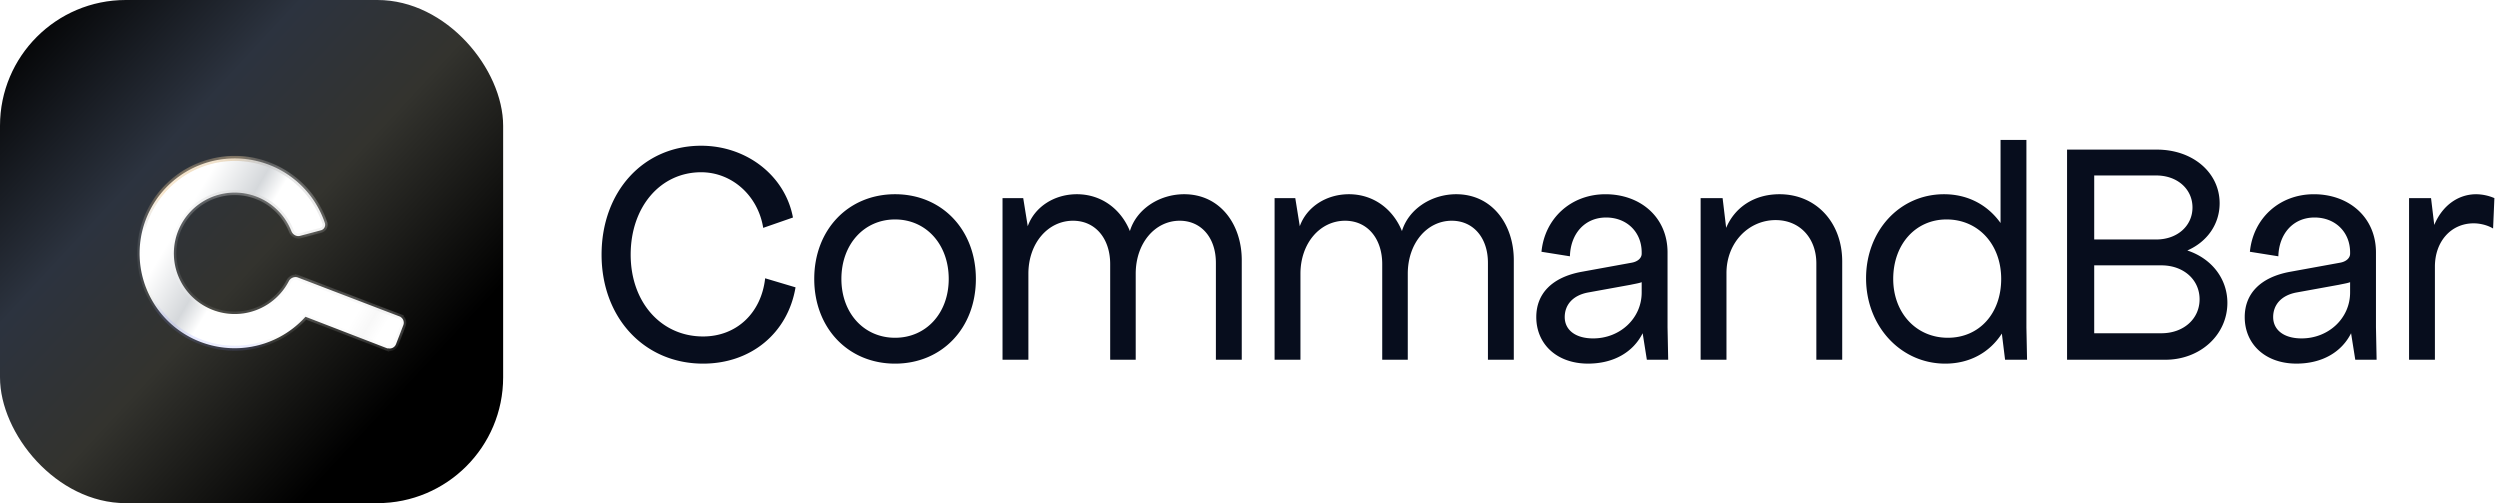 <svg xmlns="http://www.w3.org/2000/svg" width="159" height="32" fill="none"><rect width="32" height="32" fill="url(#a)" rx="8"/><g filter="url(#b)"><mask id="e" fill="#fff"><path fill-rule="evenodd" d="M20.407 14.007a.36.36 0 0 0 .256-.459 6.037 6.037 0 0 0-2.307-3.05 6.06 6.06 0 0 0-7.815.82 6.028 6.028 0 0 0 3.13 10.057 6.062 6.062 0 0 0 5.758-1.87l5.227 2.019.007-.017a.432.432 0 0 0 .523-.26l.465-1.207a.43.43 0 0 0-.179-.523l.003-.008-.83-.316-4.46-1.709-.011-.004-1.227-.47a.422.422 0 0 0-.082-.022l-.014-.005-.002.002a.483.483 0 0 0-.482.264 3.88 3.88 0 0 1-6.51.574 3.857 3.857 0 0 1 .264-5.01 3.875 3.875 0 0 1 6.413 1.25c.087.221.322.359.552.297l1.321-.353Z" clip-rule="evenodd"/></mask><path fill="url(#c)" fill-rule="evenodd" d="M20.407 14.007a.36.36 0 0 0 .256-.459 6.037 6.037 0 0 0-2.307-3.05 6.06 6.06 0 0 0-7.815.82 6.028 6.028 0 0 0 3.13 10.057 6.062 6.062 0 0 0 5.758-1.87l5.227 2.019.007-.017a.432.432 0 0 0 .523-.26l.465-1.207a.43.43 0 0 0-.179-.523l.003-.008-.83-.316-4.46-1.709-.011-.004-1.227-.47a.422.422 0 0 0-.082-.022l-.014-.005-.002.002a.483.483 0 0 0-.482.264 3.88 3.88 0 0 1-6.51.574 3.857 3.857 0 0 1 .264-5.01 3.875 3.875 0 0 1 6.413 1.25c.087.221.322.359.552.297l1.321-.353Z" clip-rule="evenodd"/><path fill="url(#d)" d="m20.663 13.548-.151.052.151-.052Zm-.256.46-.04-.155.04.154Zm-2.051-3.51-.09.132.09-.132Zm-4.059-1.029-.017-.159.017.16Zm-3.756 1.848-.116-.11.116.11Zm-1.653 3.839.16.008-.16-.008Zm1.242 3.99-.127.097.127-.097Zm3.542 2.23-.034.156.034-.157Zm4.144-.6-.076-.141.076.14Zm1.613-1.27.058-.15-.103-.04-.074.083.119.107Zm5.227 2.018-.058.15.147.056.059-.146-.148-.06Zm.007-.017.044-.154-.138-.04-.055.133.149.06Zm.523-.26-.149-.057.15.057Zm.465-1.207-.15-.058.15.058Zm-.179-.523-.148-.06-.052.126.117.07.083-.136Zm.003-.008.148.06.062-.15-.153-.06-.057.15Zm-.83-.316-.056.15.057-.15Zm-4.46-1.709-.06.15h.002l.058-.15Zm-.011-.004.059-.149h-.002l-.057.15Zm-1.227-.47.058-.149-.058.15Zm-.082-.022-.057.15.014.005.016.002.026-.157Zm-.014-.005.057-.15-.127-.048-.069.117.139.08Zm-.002.002-.02.159.105.014.053-.092-.138-.08Zm-.482.264-.142-.074.142.074Zm-1.59 1.617.076.14-.076-.14Zm-2.653.384-.033.157.033-.157Zm-3.061-3.98-.16-.009.16.008Zm1.058-2.457.116.11-.116-.11Zm5.001-.525-.09.132.09-.132Zm1.412 1.774.15-.058-.15.059Zm.552.298.042.155-.042-.155Zm1.426-.76a.2.2 0 0 1-.146.252l.083.31a.52.52 0 0 0 .366-.665l-.303.103Zm-2.247-2.97a5.878 5.878 0 0 1 2.247 2.97l.303-.103a6.197 6.197 0 0 0-2.369-3.131l-.18.264Zm-3.951-1.002a5.9 5.9 0 0 1 3.951 1.002l.181-.264A6.22 6.22 0 0 0 14.28 9.31l.034.318Zm-3.657 1.8a5.895 5.895 0 0 1 3.657-1.8l-.034-.318a6.215 6.215 0 0 0-3.855 1.897l.232.22Zm-1.609 3.736a5.869 5.869 0 0 1 1.61-3.737l-.233-.22a6.189 6.189 0 0 0-1.697 3.94l.32.017Zm1.209 3.884a5.866 5.866 0 0 1-1.209-3.884l-.32-.017a6.186 6.186 0 0 0 1.275 4.096l.254-.195Zm3.448 2.17a5.891 5.891 0 0 1-3.448-2.17l-.254.195a6.212 6.212 0 0 0 3.635 2.289l.067-.313Zm4.035-.583a5.901 5.901 0 0 1-4.035.584l-.067.313a6.222 6.222 0 0 0 4.254-.616l-.152-.281Zm1.57-1.236a5.886 5.886 0 0 1-1.57 1.236l.152.281a6.206 6.206 0 0 0 1.656-1.303l-.238-.214Zm.061.256 5.227 2.018.115-.298-5.227-2.018-.115.298Zm5.433 1.93.007-.018-.297-.12-.007.017.297.12Zm.233-.395a.272.272 0 0 1-.33.163l-.09.307a.592.592 0 0 0 .719-.355l-.299-.115Zm.465-1.208-.465 1.208.299.115.464-1.208-.298-.115Zm-.113-.328a.27.27 0 0 1 .113.328l.298.115a.59.59 0 0 0-.245-.717l-.166.274Zm.231-.077.003-.007-.296-.121-.003.007.296.121Zm-.088-.217-.83-.316-.113.299.83.316.113-.3Zm-5.405-1.726 4.462 1.708.114-.298-4.461-1.709-.115.299Zm-.012-.005.01.004.119-.297-.011-.005-.119.298Zm-1.225-.47 1.226.47.115-.298-1.227-.47-.114.299Zm-.052-.014a.28.28 0 0 1 .052.015l.114-.299a.586.586 0 0 0-.113-.031l-.053.316Zm.084-.307-.014-.005-.114.299.014.005.114-.299Zm-.21.064-.001.003.276.16.002-.002-.277-.161Zm-.203.42a.323.323 0 0 1 .32-.178l.041-.317a.643.643 0 0 0-.645.348l.284.148Zm-1.656 1.685a4.027 4.027 0 0 0 1.656-1.684l-.284-.148a3.707 3.707 0 0 1-1.524 1.55l.152.282Zm-2.762.4a4.04 4.04 0 0 0 2.762-.4l-.152-.281a3.72 3.72 0 0 1-2.543.367l-.067.314Zm-2.36-1.486a4.033 4.033 0 0 0 2.36 1.486l.067-.314a3.712 3.712 0 0 1-2.173-1.367l-.254.195Zm-.828-2.66c-.05.957.243 1.9.828 2.66l.254-.195a3.696 3.696 0 0 1-.762-2.448l-.32-.017Zm1.102-2.559a4.019 4.019 0 0 0-1.102 2.559l.32.017a3.698 3.698 0 0 1 1.014-2.355l-.232-.22Zm2.503-1.231c-.955.1-1.842.537-2.503 1.231l.232.22a3.715 3.715 0 0 1 2.304-1.133l-.033-.318Zm2.705.685a4.039 4.039 0 0 0-2.705-.685l.033.318a3.719 3.719 0 0 1 2.49.631l.182-.264Zm1.47 1.848a4.024 4.024 0 0 0-1.47-1.848l-.181.264a3.704 3.704 0 0 1 1.353 1.701l.298-.117Zm.362.202c-.142.038-.3-.046-.362-.202l-.298.117c.113.287.423.48.743.394l-.083-.31Zm1.321-.353-1.32.353.082.309 1.32-.353-.082-.31Z" mask="url(#e)"/><path fill="url(#f)" d="m20.663 13.548-.151.052.151-.052Zm-.256.46-.04-.155.04.154Zm-2.051-3.51-.09.132.09-.132Zm-4.059-1.029-.017-.159.017.16Zm-3.756 1.848-.116-.11.116.11Zm-1.653 3.839.16.008-.16-.008Zm1.242 3.99-.127.097.127-.097Zm3.542 2.23-.034.156.034-.157Zm4.144-.6-.076-.141.076.14Zm1.613-1.27.058-.15-.103-.04-.074.083.119.107Zm5.227 2.018-.058.15.147.056.059-.146-.148-.06Zm.007-.017.044-.154-.138-.04-.055.133.149.06Zm.523-.26-.149-.057.15.057Zm.465-1.207-.15-.058.15.058Zm-.179-.523-.148-.06-.052.126.117.07.083-.136Zm.003-.008.148.06.062-.15-.153-.06-.057.15Zm-.83-.316-.056.15.057-.15Zm-4.46-1.709-.06.15h.002l.058-.15Zm-.011-.004.059-.149h-.002l-.057.15Zm-1.227-.47.058-.149-.058.15Zm-.082-.022-.057.15.014.005.016.002.026-.157Zm-.014-.005.057-.15-.127-.048-.069.117.139.08Zm-.002.002-.02.159.105.014.053-.092-.138-.08Zm-.482.264-.142-.074.142.074Zm-1.59 1.617.076.14-.076-.14Zm-2.653.384-.033.157.033-.157Zm-3.061-3.98-.16-.009.16.008Zm1.058-2.457.116.11-.116-.11Zm5.001-.525-.09.132.09-.132Zm1.412 1.774.15-.058-.15.059Zm.552.298.042.155-.042-.155Zm1.426-.76a.2.2 0 0 1-.146.252l.083.31a.52.52 0 0 0 .366-.665l-.303.103Zm-2.247-2.97a5.878 5.878 0 0 1 2.247 2.97l.303-.103a6.197 6.197 0 0 0-2.369-3.131l-.18.264Zm-3.951-1.002a5.9 5.9 0 0 1 3.951 1.002l.181-.264A6.22 6.22 0 0 0 14.28 9.31l.034.318Zm-3.657 1.8a5.895 5.895 0 0 1 3.657-1.8l-.034-.318a6.215 6.215 0 0 0-3.855 1.897l.232.22Zm-1.609 3.736a5.869 5.869 0 0 1 1.61-3.737l-.233-.22a6.189 6.189 0 0 0-1.697 3.94l.32.017Zm1.209 3.884a5.866 5.866 0 0 1-1.209-3.884l-.32-.017a6.186 6.186 0 0 0 1.275 4.096l.254-.195Zm3.448 2.17a5.891 5.891 0 0 1-3.448-2.17l-.254.195a6.212 6.212 0 0 0 3.635 2.289l.067-.313Zm4.035-.583a5.901 5.901 0 0 1-4.035.584l-.067.313a6.222 6.222 0 0 0 4.254-.616l-.152-.281Zm1.57-1.236a5.886 5.886 0 0 1-1.57 1.236l.152.281a6.206 6.206 0 0 0 1.656-1.303l-.238-.214Zm.061.256 5.227 2.018.115-.298-5.227-2.018-.115.298Zm5.433 1.93.007-.018-.297-.12-.007.017.297.12Zm.233-.395a.272.272 0 0 1-.33.163l-.09.307a.592.592 0 0 0 .719-.355l-.299-.115Zm.465-1.208-.465 1.208.299.115.464-1.208-.298-.115Zm-.113-.328a.27.27 0 0 1 .113.328l.298.115a.59.59 0 0 0-.245-.717l-.166.274Zm.231-.077.003-.007-.296-.121-.003.007.296.121Zm-.088-.217-.83-.316-.113.299.83.316.113-.3Zm-5.405-1.726 4.462 1.708.114-.298-4.461-1.709-.115.299Zm-.012-.005.01.004.119-.297-.011-.005-.119.298Zm-1.225-.47 1.226.47.115-.298-1.227-.47-.114.299Zm-.052-.014a.28.28 0 0 1 .052.015l.114-.299a.586.586 0 0 0-.113-.031l-.053.316Zm.084-.307-.014-.005-.114.299.014.005.114-.299Zm-.21.064-.001.003.276.16.002-.002-.277-.161Zm-.203.42a.323.323 0 0 1 .32-.178l.041-.317a.643.643 0 0 0-.645.348l.284.148Zm-1.656 1.685a4.027 4.027 0 0 0 1.656-1.684l-.284-.148a3.707 3.707 0 0 1-1.524 1.55l.152.282Zm-2.762.4a4.04 4.04 0 0 0 2.762-.4l-.152-.281a3.72 3.72 0 0 1-2.543.367l-.067.314Zm-2.36-1.486a4.033 4.033 0 0 0 2.36 1.486l.067-.314a3.712 3.712 0 0 1-2.173-1.367l-.254.195Zm-.828-2.66c-.05.957.243 1.9.828 2.66l.254-.195a3.696 3.696 0 0 1-.762-2.448l-.32-.017Zm1.102-2.559a4.019 4.019 0 0 0-1.102 2.559l.32.017a3.698 3.698 0 0 1 1.014-2.355l-.232-.22Zm2.503-1.231c-.955.1-1.842.537-2.503 1.231l.232.22a3.715 3.715 0 0 1 2.304-1.133l-.033-.318Zm2.705.685a4.039 4.039 0 0 0-2.705-.685l.033.318a3.719 3.719 0 0 1 2.49.631l.182-.264Zm1.47 1.848a4.024 4.024 0 0 0-1.47-1.848l-.181.264a3.704 3.704 0 0 1 1.353 1.701l.298-.117Zm.362.202c-.142.038-.3-.046-.362-.202l-.298.117c.113.287.423.48.743.394l-.083-.31Zm1.321-.353-1.32.353.082.309 1.32-.353-.082-.31Z" mask="url(#e)"/><path fill="url(#g)" d="m20.663 13.548-.151.052.151-.052Zm-.256.46-.04-.155.04.154Zm-2.051-3.51-.09.132.09-.132Zm-4.059-1.029-.017-.159.017.16Zm-3.756 1.848-.116-.11.116.11Zm-1.653 3.839.16.008-.16-.008Zm1.242 3.99-.127.097.127-.097Zm3.542 2.23-.034.156.034-.157Zm4.144-.6-.076-.141.076.14Zm1.613-1.27.058-.15-.103-.04-.074.083.119.107Zm5.227 2.018-.058.15.147.056.059-.146-.148-.06Zm.007-.017.044-.154-.138-.04-.055.133.149.06Zm.523-.26-.149-.057.15.057Zm.465-1.207-.15-.058.15.058Zm-.179-.523-.148-.06-.052.126.117.07.083-.136Zm.003-.008.148.06.062-.15-.153-.06-.057.15Zm-.83-.316-.056.15.057-.15Zm-4.46-1.709-.06.15h.002l.058-.15Zm-.011-.004.059-.149h-.002l-.057.15Zm-1.227-.47.058-.149-.058.15Zm-.082-.022-.057.15.014.005.016.002.026-.157Zm-.014-.005.057-.15-.127-.048-.069.117.139.08Zm-.002.002-.02.159.105.014.053-.092-.138-.08Zm-.482.264-.142-.074.142.074Zm-1.59 1.617.076.14-.076-.14Zm-2.653.384-.033.157.033-.157Zm-3.061-3.98-.16-.009.16.008Zm1.058-2.457.116.11-.116-.11Zm5.001-.525-.09.132.09-.132Zm1.412 1.774.15-.058-.15.059Zm.552.298.042.155-.042-.155Zm1.426-.76a.2.2 0 0 1-.146.252l.083.31a.52.52 0 0 0 .366-.665l-.303.103Zm-2.247-2.97a5.878 5.878 0 0 1 2.247 2.97l.303-.103a6.197 6.197 0 0 0-2.369-3.131l-.18.264Zm-3.951-1.002a5.9 5.9 0 0 1 3.951 1.002l.181-.264A6.22 6.22 0 0 0 14.28 9.31l.034.318Zm-3.657 1.8a5.895 5.895 0 0 1 3.657-1.8l-.034-.318a6.215 6.215 0 0 0-3.855 1.897l.232.22Zm-1.609 3.736a5.869 5.869 0 0 1 1.61-3.737l-.233-.22a6.189 6.189 0 0 0-1.697 3.94l.32.017Zm1.209 3.884a5.866 5.866 0 0 1-1.209-3.884l-.32-.017a6.186 6.186 0 0 0 1.275 4.096l.254-.195Zm3.448 2.17a5.891 5.891 0 0 1-3.448-2.17l-.254.195a6.212 6.212 0 0 0 3.635 2.289l.067-.313Zm4.035-.583a5.901 5.901 0 0 1-4.035.584l-.067.313a6.222 6.222 0 0 0 4.254-.616l-.152-.281Zm1.57-1.236a5.886 5.886 0 0 1-1.57 1.236l.152.281a6.206 6.206 0 0 0 1.656-1.303l-.238-.214Zm.061.256 5.227 2.018.115-.298-5.227-2.018-.115.298Zm5.433 1.93.007-.018-.297-.12-.007.017.297.12Zm.233-.395a.272.272 0 0 1-.33.163l-.09.307a.592.592 0 0 0 .719-.355l-.299-.115Zm.465-1.208-.465 1.208.299.115.464-1.208-.298-.115Zm-.113-.328a.27.27 0 0 1 .113.328l.298.115a.59.59 0 0 0-.245-.717l-.166.274Zm.231-.077.003-.007-.296-.121-.003.007.296.121Zm-.088-.217-.83-.316-.113.299.83.316.113-.3Zm-5.405-1.726 4.462 1.708.114-.298-4.461-1.709-.115.299Zm-.012-.005.01.004.119-.297-.011-.005-.119.298Zm-1.225-.47 1.226.47.115-.298-1.227-.47-.114.299Zm-.052-.014a.28.28 0 0 1 .052.015l.114-.299a.586.586 0 0 0-.113-.031l-.053.316Zm.084-.307-.014-.005-.114.299.014.005.114-.299Zm-.21.064-.001.003.276.16.002-.002-.277-.161Zm-.203.42a.323.323 0 0 1 .32-.178l.041-.317a.643.643 0 0 0-.645.348l.284.148Zm-1.656 1.685a4.027 4.027 0 0 0 1.656-1.684l-.284-.148a3.707 3.707 0 0 1-1.524 1.55l.152.282Zm-2.762.4a4.04 4.04 0 0 0 2.762-.4l-.152-.281a3.72 3.72 0 0 1-2.543.367l-.067.314Zm-2.36-1.486a4.033 4.033 0 0 0 2.36 1.486l.067-.314a3.712 3.712 0 0 1-2.173-1.367l-.254.195Zm-.828-2.66c-.05.957.243 1.9.828 2.66l.254-.195a3.696 3.696 0 0 1-.762-2.448l-.32-.017Zm1.102-2.559a4.019 4.019 0 0 0-1.102 2.559l.32.017a3.698 3.698 0 0 1 1.014-2.355l-.232-.22Zm2.503-1.231c-.955.1-1.842.537-2.503 1.231l.232.22a3.715 3.715 0 0 1 2.304-1.133l-.033-.318Zm2.705.685a4.039 4.039 0 0 0-2.705-.685l.033.318a3.719 3.719 0 0 1 2.49.631l.182-.264Zm1.47 1.848a4.024 4.024 0 0 0-1.47-1.848l-.181.264a3.704 3.704 0 0 1 1.353 1.701l.298-.117Zm.362.202c-.142.038-.3-.046-.362-.202l-.298.117c.113.287.423.48.743.394l-.083-.31Zm1.321-.353-1.32.353.082.309 1.32-.353-.082-.31Z" mask="url(#e)"/></g><path fill="#070D1D" d="m50.596 18.275-1.932-.576c-.247 2.22-1.83 3.7-3.948 3.7-2.673 0-4.605-2.179-4.605-5.201 0-3.043 1.891-5.243 4.482-5.243 1.953 0 3.618 1.48 3.947 3.537l1.892-.658c-.494-2.653-2.94-4.565-5.84-4.565-3.68 0-6.332 2.92-6.332 6.929 0 4.01 2.714 6.929 6.456 6.929 3.043 0 5.387-1.933 5.88-4.852Zm6.33 4.852c2.981 0 5.14-2.262 5.14-5.387 0-3.125-2.159-5.387-5.14-5.387s-5.14 2.262-5.14 5.387c0 3.125 2.159 5.387 5.14 5.387Zm-3.413-5.387c0-2.2 1.44-3.783 3.413-3.783 1.974 0 3.413 1.583 3.413 3.783 0 2.18-1.44 3.742-3.413 3.742-1.974 0-3.413-1.563-3.413-3.742Zm23.818-1.028v6.168h1.645v-6.332c0-2.303-1.398-4.195-3.66-4.195-1.604 0-3.043.967-3.454 2.344-.576-1.418-1.83-2.344-3.372-2.344-1.46 0-2.693.823-3.125 2.036l-.288-1.789h-1.316v10.28h1.645v-5.469c0-1.953 1.254-3.372 2.837-3.372 1.44 0 2.365 1.152 2.365 2.755v6.086h1.624v-5.469c0-1.953 1.234-3.372 2.796-3.372 1.378 0 2.303 1.09 2.303 2.673Zm17.302 0v6.168h1.645v-6.332c0-2.303-1.398-4.195-3.66-4.195-1.603 0-3.042.967-3.453 2.344-.576-1.418-1.83-2.344-3.372-2.344-1.46 0-2.694.823-3.126 2.036L82.38 12.6h-1.316v10.28h1.645v-5.469c0-1.953 1.254-3.372 2.837-3.372 1.44 0 2.364 1.152 2.364 2.755v6.086h1.625v-5.469c0-1.953 1.233-3.372 2.796-3.372 1.377 0 2.302 1.09 2.302 2.673Zm9.778 1.234v.657c0 1.645-1.378 2.92-3.084 2.92-1.151 0-1.81-.555-1.81-1.357 0-.76.494-1.377 1.481-1.563l2.714-.493c.288-.062.555-.103.699-.164Zm-6.703 2.22c0 1.727 1.316 2.96 3.29 2.96 1.645 0 2.878-.74 3.475-1.932l.267 1.686h1.357l-.041-2.056v-4.77c0-2.241-1.727-3.7-3.948-3.7-2.2 0-3.865 1.541-4.07 3.659l1.809.288c.04-1.44.945-2.467 2.302-2.467 1.316 0 2.262.925 2.262 2.22v.082c0 .288-.267.514-.658.576l-3.166.576c-1.892.35-2.879 1.398-2.879 2.878Zm17.812-3.413v6.127h1.645v-6.25c0-2.488-1.665-4.277-3.989-4.277-1.644 0-2.858.864-3.392 2.139l-.226-1.892h-1.398v10.28h1.644v-5.51c0-1.953 1.419-3.372 3.126-3.372 1.542 0 2.59 1.151 2.59 2.755Zm8.2 6.374c1.542 0 2.816-.7 3.598-1.912l.205 1.665h1.398l-.041-2.056V8.899h-1.645v5.284c-.822-1.151-2.076-1.83-3.598-1.83-2.816 0-4.955 2.324-4.955 5.346 0 3.043 2.2 5.428 5.038 5.428Zm-3.311-5.387c0-2.2 1.419-3.783 3.393-3.783 2.015 0 3.474 1.583 3.474 3.783s-1.398 3.742-3.392 3.742c-2.015 0-3.475-1.583-3.475-3.742Zm11.056 5.14h6.25c2.22 0 3.947-1.583 3.947-3.619 0-1.521-.987-2.816-2.549-3.33 1.275-.555 2.056-1.686 2.056-3.002 0-1.953-1.707-3.413-3.989-3.413h-5.715V22.88Zm1.727-1.686v-4.317h4.276c1.398 0 2.426.904 2.426 2.158s-1.028 2.16-2.426 2.16h-4.276Zm0-5.962V11.16h3.947c1.337 0 2.303.863 2.303 2.035 0 1.172-.966 2.036-2.303 2.036h-3.947Zm16.275 2.714v.657c0 1.645-1.377 2.92-3.084 2.92-1.151 0-1.809-.555-1.809-1.357 0-.76.493-1.377 1.48-1.563l2.714-.493c.288-.062.555-.103.699-.164Zm-6.702 2.22c0 1.727 1.315 2.96 3.289 2.96 1.645 0 2.879-.74 3.475-1.932l.267 1.686h1.357l-.041-2.056v-4.77c0-2.241-1.727-3.7-3.948-3.7-2.2 0-3.865 1.541-4.07 3.659l1.809.288c.041-1.44.946-2.467 2.303-2.467 1.315 0 2.261.925 2.261 2.22v.082c0 .288-.267.514-.658.576l-3.166.576c-1.892.35-2.878 1.398-2.878 2.878Zm10.451 2.714h1.645v-5.921c0-1.604 1.028-2.755 2.467-2.755.329 0 .822.082 1.233.329l.083-1.933a3.042 3.042 0 0 0-1.152-.247c-1.192 0-2.179.761-2.673 1.954l-.205-1.707h-1.398v10.28Z"/><defs><linearGradient id="a" x1=".767" x2="25.948" y1="1.246" y2="24.588" gradientUnits="userSpaceOnUse"><stop/><stop offset=".368" stop-color="#2C333F"/><stop offset=".636" stop-color="#33332E"/><stop offset="1"/></linearGradient><linearGradient id="c" x1="7.68" x2="26.04" y1="10.44" y2="21.52" gradientUnits="userSpaceOnUse"><stop stop-color="#fff"/><stop offset=".225" stop-color="#fff"/><stop offset=".367" stop-color="#D5D8DB"/><stop offset=".43" stop-color="#fff"/><stop offset=".812" stop-color="#fff"/><stop offset=".861" stop-color="#F8F8F8"/><stop offset=".902" stop-color="#fff"/><stop offset="1" stop-color="#fff"/></linearGradient><linearGradient id="d" x1="22.345" x2="16.824" y1="10.503" y2="20.554" gradientUnits="userSpaceOnUse"><stop stop-color="#BFBFBF"/><stop offset="1" stop-color="#fff" stop-opacity=".22"/></linearGradient><linearGradient id="f" x1="15.12" x2="15.6" y1="21" y2="19.6" gradientUnits="userSpaceOnUse"><stop stop-color="#001AFF" stop-opacity=".16"/><stop offset="1" stop-color="#FFF500" stop-opacity="0"/></linearGradient><linearGradient id="g" x1="14.12" x2="14.8" y1="9.88" y2="11.24" gradientUnits="userSpaceOnUse"><stop stop-color="#FFA41D" stop-opacity=".31"/><stop offset="1" stop-opacity="0"/></linearGradient><filter id="b" width="19.04" height="14.328" x="7.76" y="8.636" color-interpolation-filters="sRGB" filterUnits="userSpaceOnUse"><feFlood flood-opacity="0" result="BackgroundImageFix"/><feColorMatrix in="SourceAlpha" result="hardAlpha" values="0 0 0 0 0 0 0 0 0 0 0 0 0 0 0 0 0 0 127 0"/><feOffset dy=".32"/><feGaussianBlur stdDeviation=".56"/><feComposite in2="hardAlpha" operator="out"/><feColorMatrix values="0 0 0 0 0 0 0 0 0 0 0 0 0 0 0 0 0 0 1 0"/><feBlend in2="BackgroundImageFix" result="effect1_dropShadow_907_64619"/><feColorMatrix in="SourceAlpha" result="hardAlpha" values="0 0 0 0 0 0 0 0 0 0 0 0 0 0 0 0 0 0 127 0"/><feOffset dy=".32"/><feComposite in2="hardAlpha" operator="out"/><feColorMatrix values="0 0 0 0 0.421 0 0 0 0 0.481 0 0 0 0 0.571 0 0 0 1 0"/><feBlend in2="effect1_dropShadow_907_64619" result="effect2_dropShadow_907_64619"/><feBlend in="SourceGraphic" in2="effect2_dropShadow_907_64619" result="shape"/></filter></defs></svg>